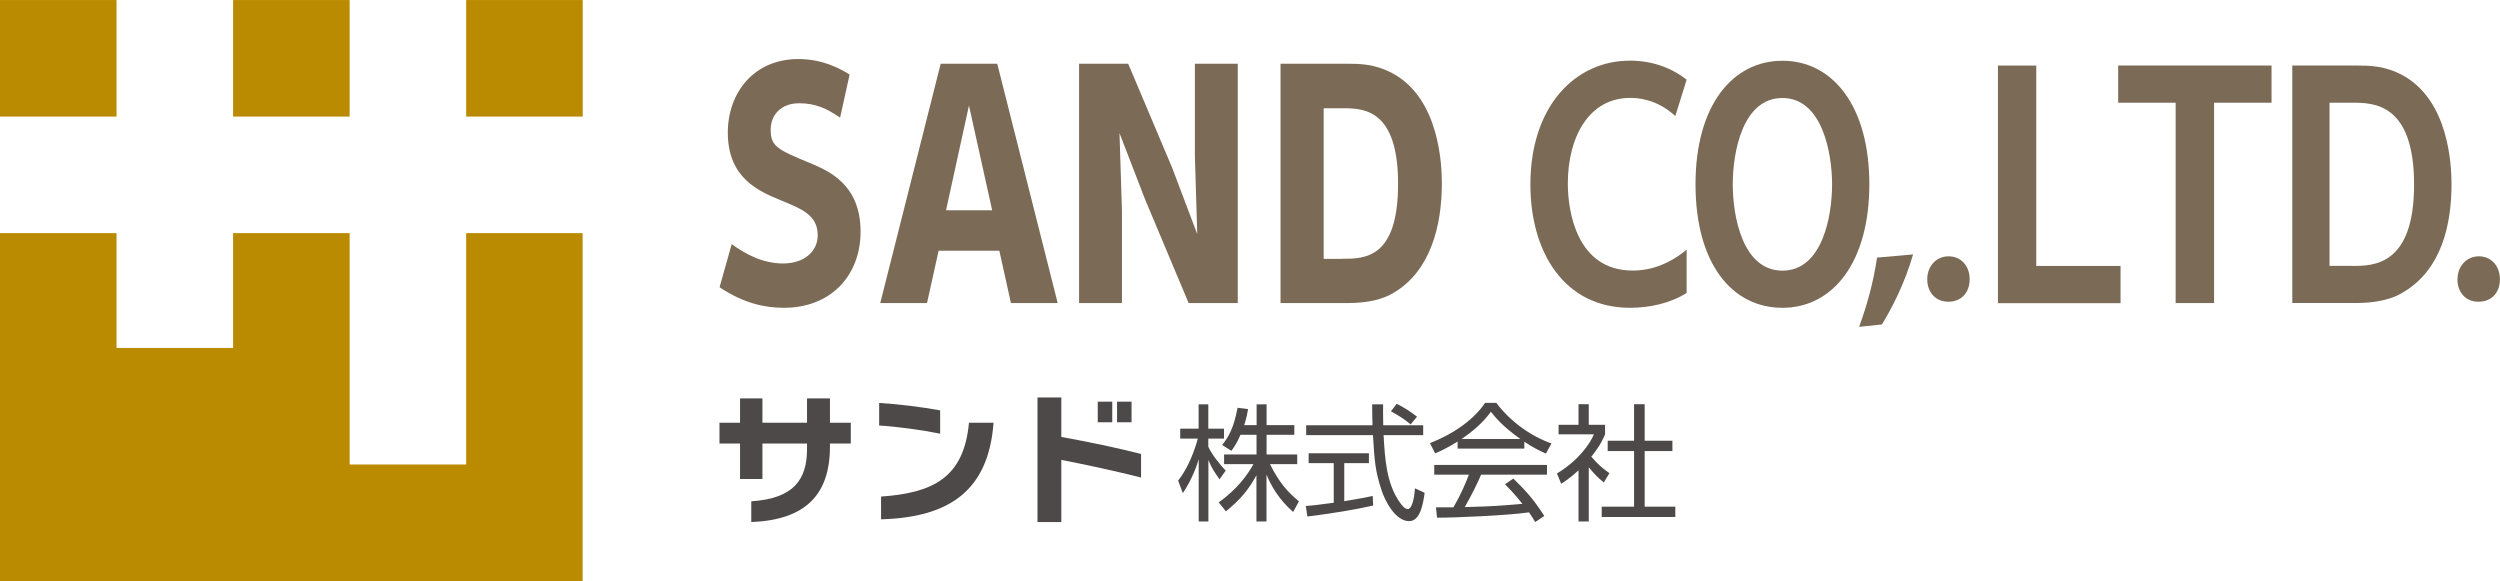 <?xml version="1.0" encoding="UTF-8"?>
<svg id="_レイヤー_2" data-name="レイヤー_2" xmlns="http://www.w3.org/2000/svg" width="97.32mm" height="22.62mm" viewBox="0 0 275.86 64.11">
  <defs>
    <style>
      .cls-1 {
        fill: #ba8a00;
      }

      .cls-2 {
        fill: #4c4948;
      }

      .cls-3 {
        fill: #7a6a56;
      }
    </style>
  </defs>
  <g id="_レイヤー_1-2" data-name="レイヤー_1">
    <g>
      <g>
        <rect class="cls-1" x="51.44" width="12.86" height="12.86"/>
        <polygon class="cls-1" points="51.44 51.25 38.58 51.25 38.58 25.72 25.72 25.72 25.72 38.39 12.86 38.39 12.86 25.72 0 25.72 0 64.11 64.29 64.11 64.29 25.72 51.44 25.72 51.44 51.25"/>
        <rect class="cls-1" x="25.72" width="12.86" height="12.86"/>
        <rect class="cls-1" width="12.86" height="12.86"/>
      </g>
      <g>
        <g>
          <g>
            <path class="cls-2" d="M134.58,52.9c-.61-.86-.88-1.27-1.24-2.14v6.78h-1.07v-6.88c-.12.43-.63,2.08-1.75,3.75l-.52-1.38c1.18-1.48,1.88-3.54,2.17-4.64h-1.94v-1.09h2.03v-2.69h1.07v2.69h1.73v1.09h-1.73v.9c.28.67,1.17,1.87,1.92,2.63l-.68.97ZM139.74,57.54h-1.1v-5.1c-.9,1.66-1.85,2.75-3.37,3.98l-.79-.99c2.02-1.45,3.16-3,3.83-4.22h-3.24v-1.07h3.58v-2.17h-1.77c-.4.94-.71,1.36-1,1.77l-1.03-.64c.7-.86,1.27-1.81,1.71-4.11l1.16.15c-.08.44-.15.88-.43,1.77h1.37v-2.3h1.1v2.3h3.06v1.06h-3.06v2.17h3.38v1.07h-3c1.02,2.1,2.05,3.16,3.19,4.11l-.64,1.17c-1.59-1.4-2.42-2.87-2.94-4.13v5.18Z"/>
            <path class="cls-2" d="M151.52,55.78c-2.01.46-4.6.88-7.26,1.21l-.17-1.16c.58-.04,1.32-.11,3.08-.36v-4.37h-2.77v-1.09h6.65v1.09h-2.72v4.2c2.01-.33,2.61-.46,3.14-.58l.05,1.06ZM152.62,44.61c-.01.47-.01,1.03.01,2.31h4.41v1.09h-4.37c.15,2.59.3,5.27,1.76,7.38.16.22.54.78.92.78s.7-.95.78-2.29l1.07.49c-.15,1.06-.43,3.13-1.71,3.13-1.55,0-2.69-2.31-3.04-3.4-.71-2.14-.78-3.26-.95-6.09h-7.37v-1.09h7.32c-.02-.65-.04-1.49-.04-2.31h1.18ZM155.65,46.83c-.53-.46-1.09-.86-2.17-1.45l.64-.83c1.02.53,1.43.82,2.24,1.42l-.71.86Z"/>
            <path class="cls-2" d="M168.21,49.5h-7.37v-.78c-1.24.77-2.01,1.1-2.48,1.3l-.57-1.13c4.15-1.63,5.71-3.89,6.08-4.44h1.24c1.45,1.94,3.66,3.62,6.08,4.48l-.61,1.12c-.61-.28-1.39-.64-2.38-1.31v.77ZM166.99,52.8c1.49,1.46,2.34,2.44,3.41,4.13l-1,.67c-.22-.38-.39-.64-.68-1.07-2.33.34-8.01.59-10.15.59l-.12-1.14h1.92c.88-1.5,1.41-2.8,1.71-3.61h-3.82v-1.07h12.44v1.07h-7.27c-.33.77-.89,1.98-1.8,3.58.35-.01,1.91-.06,2.2-.07,1.7-.07,3.13-.2,4.16-.29-.14-.18-.83-1.06-1.92-2.16l.92-.63ZM167.77,48.44c-1.96-1.39-2.77-2.39-3.26-3.01-.88,1.23-2.06,2.2-3.23,3.01h6.49Z"/>
            <path class="cls-2" d="M175.31,57.54h-1.13v-5.64c-.88.8-1.52,1.23-1.91,1.48l-.47-1.14c2.31-1.39,3.61-3.19,4.08-4.32h-3.9v-1.05h2.2v-2.27h1.13v2.27h1.8v1.06c-.14.33-.5,1.2-1.52,2.46.74.85,1.22,1.27,2,1.82l-.62,1.02c-.74-.6-.89-.77-1.66-1.67v5.98ZM181.48,44.6v4.03h3.06v1.14h-3.06v6.13h3.38v1.14h-8.12v-1.14h3.57v-6.13h-2.91v-1.14h2.91v-4.03h1.17Z"/>
          </g>
          <g>
            <path class="cls-2" d="M91.58,48.95v.33c0,5.29-2.69,8.09-8.68,8.32v-2.29c4.73-.3,6.15-2.45,6.15-5.76v-.61h-4.92v3.91h-2.47v-3.91h-2.27v-2.3h2.27v-2.68h2.47v2.68h4.92v-2.68h2.53v2.68h2.3v2.3h-2.3Z"/>
            <path class="cls-2" d="M97.01,46.96v-2.5c2.07.12,4.66.44,6.73.82v2.57c-1.95-.4-4.75-.78-6.73-.9ZM97.22,57.3v-2.51c5.62-.4,9.14-2,9.7-8.15h2.71c-.55,7.53-4.92,10.45-12.41,10.66Z"/>
            <path class="cls-2" d="M117.11,50.73v6.87h-2.63v-13.75h2.63v4.36c2.94.53,6.2,1.21,8.8,1.88v2.6c-2.74-.7-6.14-1.43-8.8-1.95ZM121.13,46.59v-2.27h1.6v2.27h-1.6ZM123.26,46.59v-2.27h1.6v2.27h-1.6Z"/>
          </g>
        </g>
        <g>
          <g>
            <path class="cls-3" d="M92.69,12.97c-1.48-1.02-2.73-1.58-4.5-1.58-2.04,0-3.15,1.32-3.15,2.9,0,1.87.72,2.2,4.44,3.74,1.93.82,5.48,2.3,5.48,7.52,0,4.79-3.22,8.41-8.47,8.41-1.97,0-4.34-.43-7.09-2.27l1.34-4.76c2.63,1.94,4.63,2.14,5.65,2.14,2.33,0,3.84-1.31,3.84-3.12,0-2.17-1.67-2.87-4.04-3.84-2.46-1.02-5.88-2.44-5.88-7.49,0-4.37,2.86-8.11,7.79-8.11,2.89,0,4.89,1.25,5.65,1.71l-1.05,4.76Z"/>
            <path class="cls-3" d="M103.57,27.66l-1.28,5.78h-5.16l6.67-26.41h6.24l6.67,26.41h-5.16l-1.28-5.78h-6.7ZM106.92,11.64l-2.53,11.56h5.09l-2.56-11.56Z"/>
            <path class="cls-3" d="M124.49,7.03l4.86,11.5,2.76,7.3-.26-8.58V7.03h4.73v26.41h-5.42l-4.83-11.5-2.8-7.26.27,8.54v10.22h-4.73V7.03h5.42Z"/>
            <path class="cls-3" d="M141.3,7.03h7.39c1.28,0,2.99,0,4.96,1.05,5.26,2.82,5.45,10.32,5.45,12.15,0,4.8-1.31,9.73-5.35,12.09-1.08.63-2.53,1.12-5.19,1.12h-7.26V7.03ZM148.1,28.55c2.46,0,6.17,0,6.17-8.27s-3.84-8.34-6.11-8.34h-2.1v16.62h2.04Z"/>
            <path class="cls-3" d="M186.11,32.32c-1.81,1.15-4.11,1.64-6.24,1.64-7.3,0-11-6.18-11-13.6,0-8.67,4.96-13.67,10.97-13.67.72,0,3.61,0,6.27,2.1l-1.25,4.01c-2.17-2-4.41-2-4.99-2-4.47,0-6.87,4.21-6.87,9.46,0,3.02.96,9.59,7.16,9.59.99,0,3.32-.13,5.95-2.3v4.76Z"/>
            <path class="cls-3" d="M196.68,6.7c5.58,0,9.59,5.03,9.59,13.63s-4.01,13.63-9.59,13.63-9.59-4.89-9.59-13.63,4.11-13.63,9.59-13.63ZM196.68,29.86c4.44,0,5.48-6.08,5.48-9.52s-1.08-9.53-5.48-9.53-5.48,5.98-5.48,9.53,1.09,9.52,5.48,9.52Z"/>
            <path class="cls-3" d="M224.69,7.23v22.11h9.3v4.11h-13.53V7.23h4.24Z"/>
            <path class="cls-3" d="M244.31,33.44h-4.24V11.33h-6.34v-4.1h16.92v4.1h-6.34v22.11Z"/>
            <path class="cls-3" d="M252.94,7.23h7.19c1.25,0,3.05,0,5.06,1.11,4.99,2.8,5.32,9.75,5.32,11.99,0,4.5-1.12,9.36-5.22,11.85-.53.33-2,1.25-5.32,1.25h-7.03V7.23ZM259.58,29.34c2.26,0,6.8,0,6.8-8.97s-4.47-9.04-6.77-9.04h-2.56v18h2.53Z"/>
          </g>
          <path class="cls-3" d="M211.1,28.06c-.91,3.15-2.24,5.76-3.44,7.74l-2.52.26c.88-2.4,1.57-4.88,1.98-7.64l3.97-.35Z"/>
          <path class="cls-3" d="M212.66,30.81c0-1.45,1-2.53,2.36-2.53s2.32,1.05,2.32,2.53-.92,2.48-2.36,2.48-2.32-1.09-2.32-2.48Z"/>
          <path class="cls-3" d="M271.17,30.81c0-1.45,1.01-2.53,2.36-2.53s2.32,1.05,2.32,2.53-.92,2.48-2.37,2.48-2.32-1.09-2.32-2.48Z"/>
        </g>
      </g>
    </g>
  </g>
</svg>